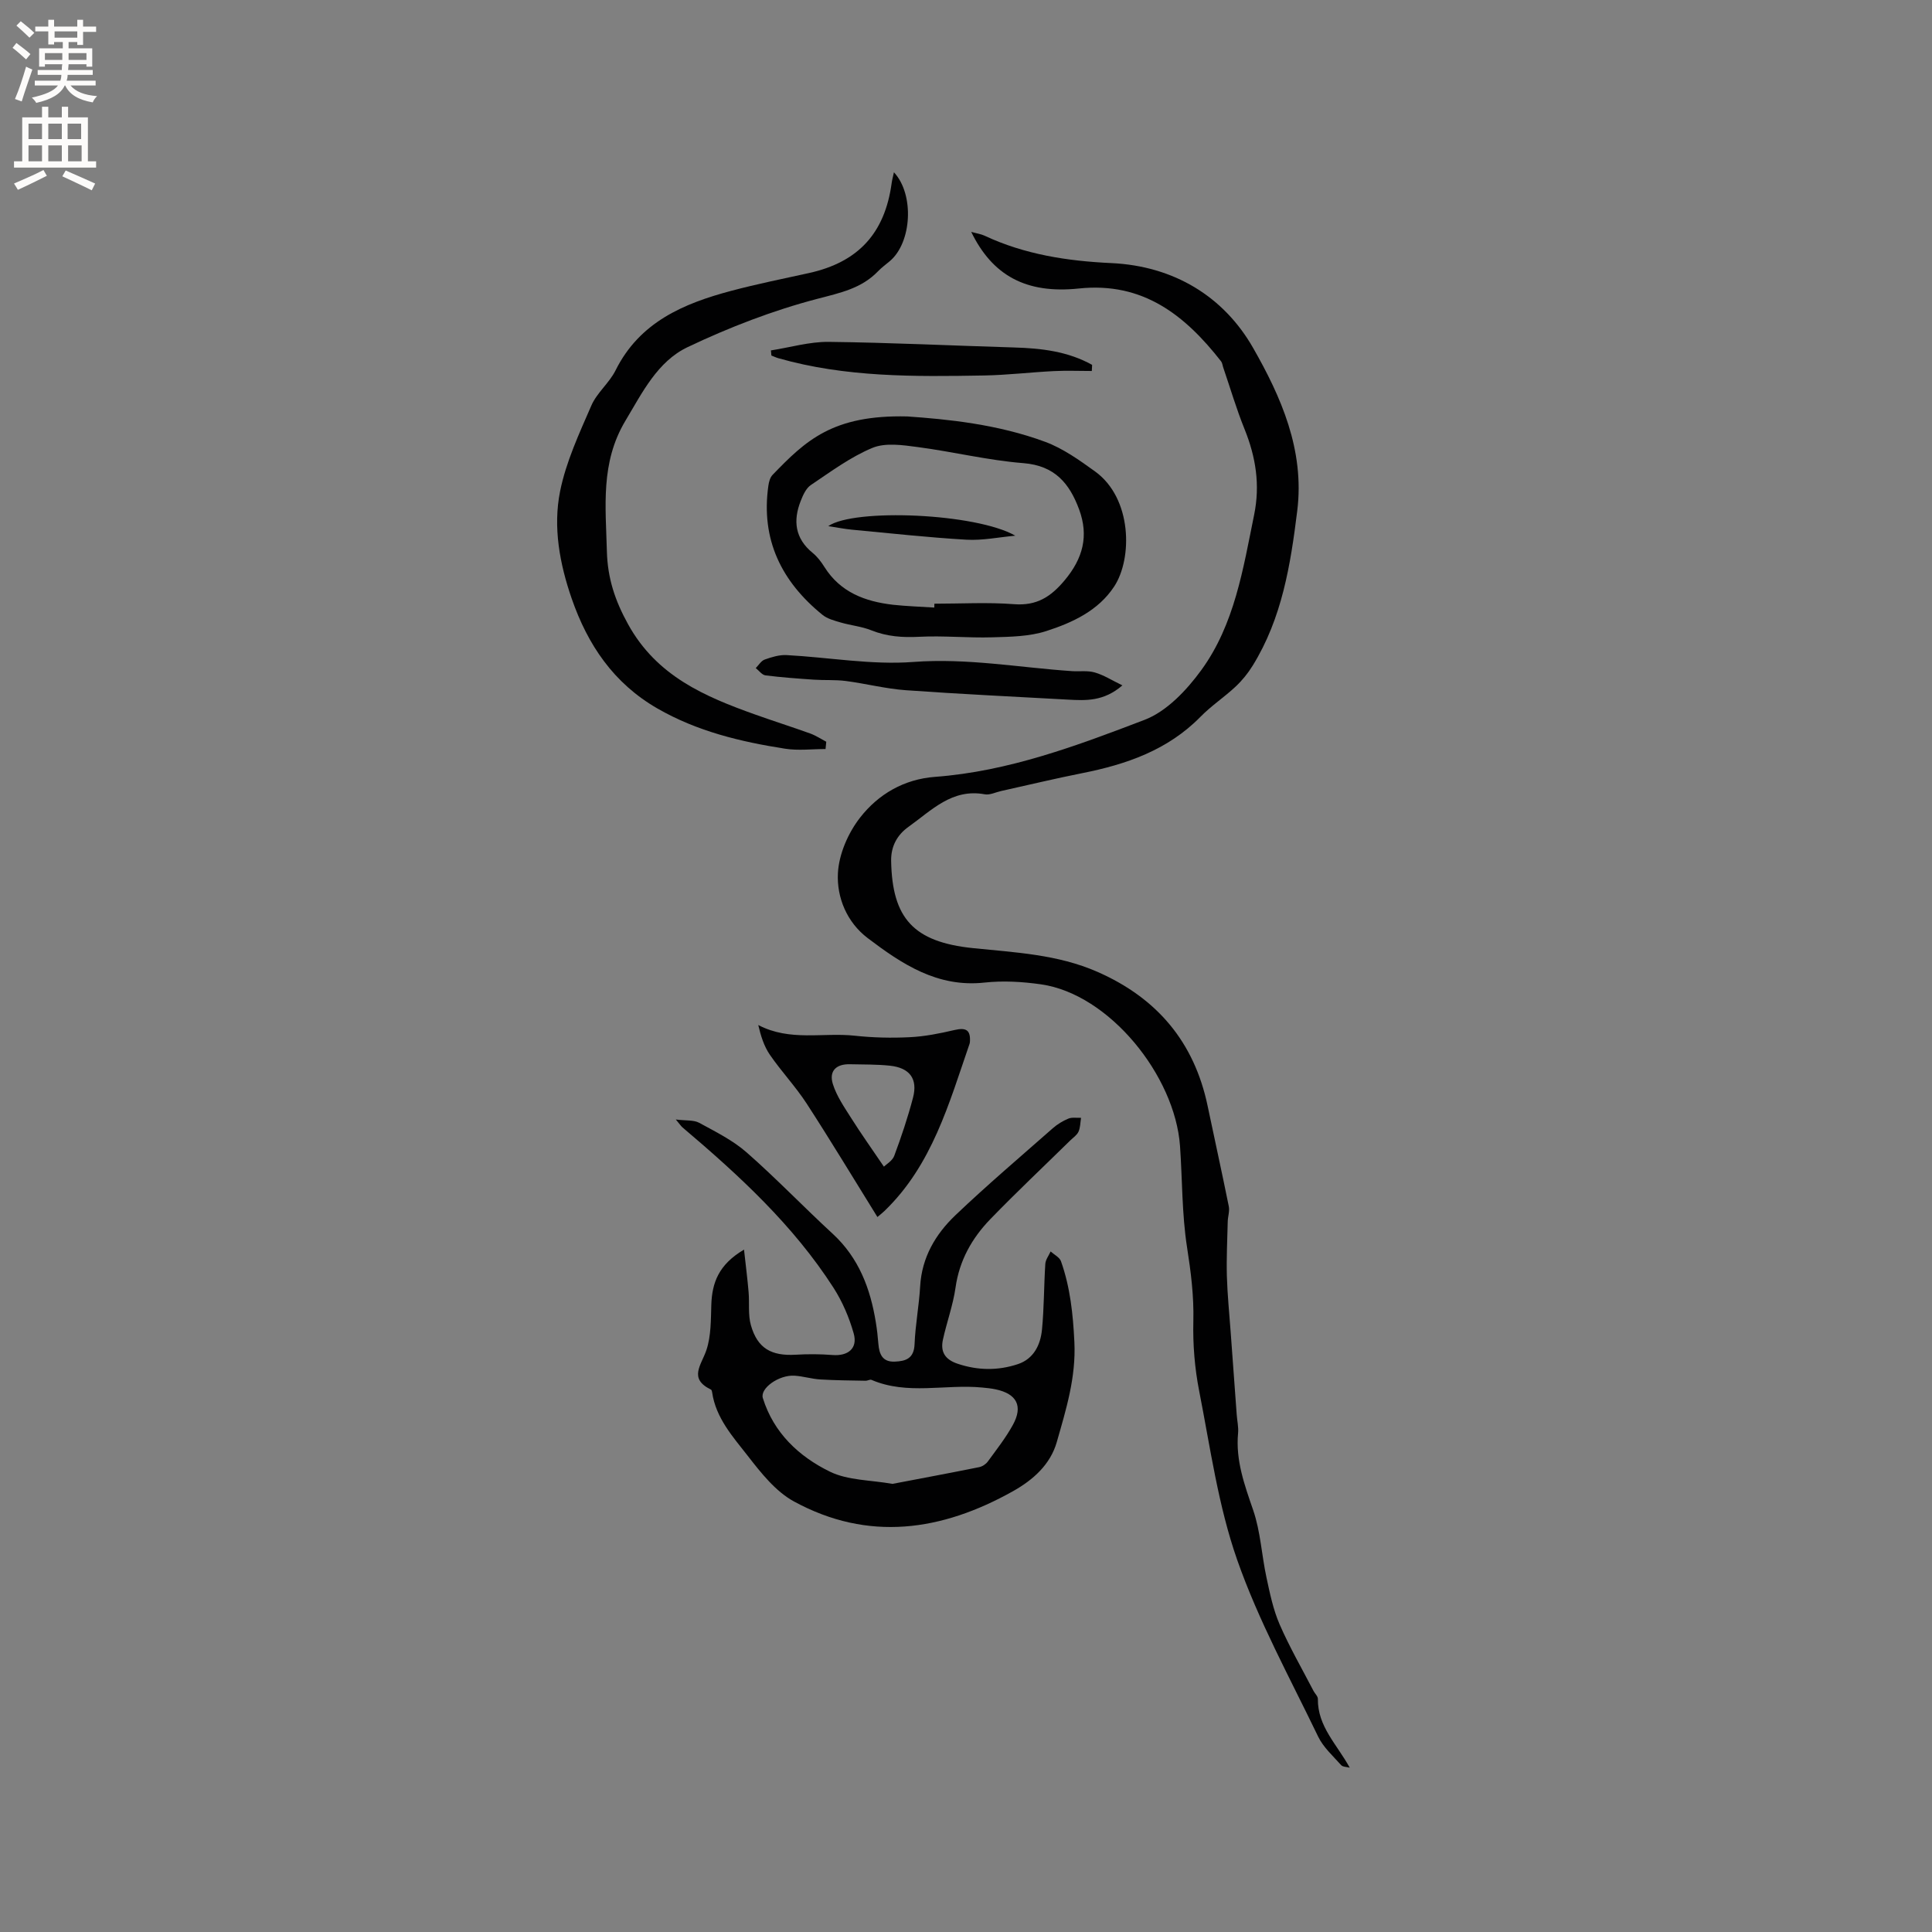<svg enable-background="new 0 0 400 400" viewBox="0 0 400 400" xmlns="http://www.w3.org/2000/svg"><rect x="0" y="0" width="400" height="400" fill="#808080" stroke="none"/><g fill="#010102"><path d="m279.45 365.98c-.6-.17-1.43-.14-1.78-.53-1.69-1.9-3.7-3.69-4.77-5.92-5.82-12.1-12.35-23.98-16.76-36.59-3.92-11.19-5.56-23.21-7.86-34.93-.93-4.73-1.33-9.66-1.21-14.48.13-5.21-.51-10.2-1.31-15.33-1.07-6.88-.96-13.95-1.45-20.92-1.03-14.56-14.63-31.45-28.76-33.48-3.85-.55-7.86-.79-11.71-.37-9.75 1.07-17.1-3.83-24.21-9.22-4.29-3.26-6.41-8.39-6.15-13.43.21-3.96 2.13-8.37 4.62-11.54 3.75-4.8 9.05-7.92 15.49-8.4 15.21-1.13 29.37-6.45 43.37-11.8 4.59-1.75 8.72-6.14 11.74-10.28 6.91-9.48 8.67-20.98 10.96-32.2 1.26-6.18.34-11.94-1.98-17.69-1.7-4.2-2.98-8.57-4.45-12.87-.13-.4-.17-.87-.41-1.18-7.48-9.57-16.19-16.49-29.45-15.09-10.93 1.15-17.9-2.69-22.29-11.72 1.14.32 2.02.44 2.79.8 8.31 3.89 17.17 5.24 26.22 5.66 12.95.6 23.27 6.92 29.34 17.54 5.77 10.09 10.71 21.18 9.15 33.75-1.39 11.22-3.16 22.25-9.23 32.06-.98 1.59-2.2 3.09-3.56 4.36-2.32 2.17-5.02 3.95-7.23 6.21-6.78 6.91-15.35 9.87-24.53 11.69-5.61 1.11-11.17 2.46-16.75 3.69-1.14.25-2.34.88-3.4.68-6.79-1.25-11.04 3.36-15.78 6.73-2.33 1.66-3.65 4.01-3.6 7.06.22 11.9 4.63 16.79 16.95 18.06 8.75.9 17.52 1.29 25.76 4.91 12.35 5.42 20.05 14.54 22.82 27.78 1.45 6.93 2.98 13.84 4.38 20.78.2.99-.19 2.08-.22 3.13-.09 3.76-.28 7.52-.18 11.27.11 3.89.51 7.78.79 11.66.41 5.69.83 11.38 1.25 17.08.09 1.27.4 2.55.28 3.8-.53 5.66 1.34 10.74 3.14 15.99 1.51 4.41 1.74 9.25 2.73 13.86.71 3.31 1.4 6.69 2.74 9.77 2.05 4.71 4.64 9.19 7.01 13.76.29.56.91 1.1.9 1.65-.06 5.71 3.92 9.37 6.6 14.24z"/><path d="m154.04 258.72c.37 3.36.72 6.08.95 8.8.2 2.29-.14 4.72.48 6.87 1.37 4.78 4.22 6.38 9.27 6.09 2.53-.15 5.09-.14 7.61.06 3.23.26 5.27-1.37 4.4-4.46-.93-3.29-2.33-6.58-4.18-9.46-8.34-12.98-19.58-23.3-31.25-33.19-.3-.25-.52-.6-1.4-1.65 2.14.27 3.7.07 4.83.68 3.4 1.85 6.98 3.63 9.85 6.15 6.13 5.38 11.78 11.29 17.79 16.82 5.43 5 7.82 11.37 8.95 18.39.24 1.46.4 2.94.52 4.42.18 2.13.83 3.77 3.39 3.67 2.32-.09 3.98-.67 4.1-3.6.16-4.01.93-8 1.16-12.02.35-5.99 3.2-10.79 7.32-14.71 6.51-6.2 13.38-12.04 20.13-17.98.94-.83 2.07-1.52 3.23-2 .77-.32 1.74-.13 2.63-.17-.16.97-.14 2.01-.53 2.88-.33.72-1.13 1.24-1.73 1.83-5.52 5.42-11.15 10.72-16.53 16.28-3.8 3.93-6.41 8.55-7.2 14.18-.52 3.64-1.82 7.16-2.61 10.77-.54 2.5.42 4.1 3.05 4.98 4.21 1.41 8.37 1.44 12.47.08 3.27-1.09 4.68-3.98 4.99-7.13.44-4.52.4-9.09.69-13.63.06-.88.72-1.72 1.1-2.57.74.67 1.86 1.21 2.15 2.04 1.91 5.4 2.49 10.94 2.77 16.73.35 7.35-1.73 13.98-3.65 20.71-1.32 4.6-4.84 7.79-9.05 10.15-14.78 8.29-29.98 10.51-45.36 2.13-3.8-2.07-6.83-5.92-9.57-9.45-3.08-3.95-6.6-7.82-7.37-13.14-.03-.2-.1-.51-.24-.57-4.72-2.29-1.98-5.08-.94-8.2.97-2.92.91-6.24 1.01-9.39.16-4.51 1.49-8.28 6.77-11.39zm30.74 48.5c5.9-1.13 11.92-2.25 17.93-3.46.66-.13 1.4-.61 1.8-1.16 1.81-2.48 3.73-4.92 5.2-7.6 2.14-3.89.8-6.43-3.57-7.35-.93-.2-1.88-.29-2.83-.38-7.61-.73-15.43 1.61-22.87-1.58-.32-.14-.82.19-1.23.18-3.13-.06-6.27-.08-9.39-.27-1.79-.11-3.55-.67-5.34-.78-3.2-.2-7.17 2.61-6.54 4.64 2.24 7.21 7.48 12.1 13.88 15.23 3.74 1.83 8.42 1.72 12.96 2.53z"/><path d="m170.92 155.08c-2.8 0-5.66.36-8.39-.07-9.21-1.44-18.2-3.59-26.44-8.34-9.06-5.22-14.41-13.17-17.73-22.75-2.49-7.2-3.89-14.77-2.4-22.2 1.23-6.11 3.96-11.97 6.47-17.75 1.15-2.66 3.72-4.68 5.02-7.3 4.97-9.98 14.06-13.83 23.96-16.46 5.31-1.41 10.71-2.5 16.08-3.68 10.2-2.25 15.71-8.24 17.12-18.63.1-.71.29-1.41.47-2.23 4.26 4.57 3.72 14.54-.86 18.4-.81.68-1.68 1.31-2.41 2.07-3.45 3.59-7.82 4.48-12.55 5.72-9.22 2.41-18.28 5.91-26.9 10.01-6.23 2.97-9.36 9.37-12.89 15.27-5.18 8.68-4.06 17.78-3.82 27.04.15 5.52 1.66 10.13 4.39 15.07 5.93 10.73 15.83 14.95 26.35 18.7 3.78 1.35 7.6 2.56 11.38 3.92 1.15.42 2.2 1.12 3.3 1.7-.05.5-.1 1-.15 1.51z"/><path d="m187.85 86.22c8.23.57 18.68 1.59 28.58 5.27 3.68 1.37 7.05 3.78 10.28 6.11 7.7 5.54 7.79 18.01 3.97 23.83-3.31 5.03-8.65 7.48-14.07 9.23-3.5 1.13-7.42 1.18-11.17 1.29-5.04.15-10.11-.37-15.14-.11-3.46.18-6.67-.05-9.9-1.34-2.02-.81-4.27-1.01-6.38-1.63-1.29-.38-2.72-.75-3.73-1.57-8.49-6.88-12.79-15.59-11.21-26.72.11-.79.35-1.73.88-2.27 6.85-7.09 12.42-12.46 27.89-12.09zm5.59 39.57c0-.27.01-.53.01-.8 5.5 0 11.03-.32 16.5.1 4.67.36 7.58-1.49 10.47-4.94 3.79-4.53 5.03-9.18 3-14.68-1.99-5.38-5.03-9.06-11.52-9.58-7.36-.58-14.62-2.38-21.97-3.34-3.08-.41-6.63-.93-9.31.18-4.53 1.88-8.61 4.92-12.74 7.69-1 .67-1.63 2.09-2.1 3.29-1.62 4.11-1.18 7.78 2.47 10.76.97.79 1.77 1.85 2.44 2.92 3.3 5.25 8.43 7.15 14.2 7.82 2.84.31 5.7.39 8.55.58z"/><path d="m181.66 251.97c-5.01-8.07-9.7-15.86-14.65-23.49-2.29-3.52-5.22-6.62-7.61-10.09-1.22-1.77-1.89-3.93-2.41-6.17 6.58 3.45 13.43 1.5 19.95 2.21 3.78.41 7.62.5 11.42.31 3.1-.15 6.2-.77 9.23-1.48 2.44-.57 3.39-.01 3.22 2.5-.01.1-.03.21-.06.31-4.27 12.37-7.76 25.14-17.63 34.65-.38.37-.79.68-1.46 1.25zm1.34-10.43c.48-.48 1.75-1.19 2.14-2.23 1.47-3.94 2.81-7.94 3.88-12.01 1.04-3.93-.66-6.22-4.77-6.66-2.73-.29-5.5-.23-8.25-.3-2.85-.08-4.41 1.37-3.57 4.09.79 2.53 2.4 4.84 3.84 7.12 1.98 3.14 4.14 6.17 6.73 9.99z"/><path d="m232.38 141.9c-3.87 3.35-7.58 3.15-11.27 2.95-11.19-.62-22.4-1.15-33.58-1.95-4.17-.3-8.27-1.37-12.43-1.91-2.17-.28-4.39-.12-6.57-.27-3.35-.23-6.71-.47-10.04-.89-.73-.09-1.35-.99-2.02-1.51.61-.61 1.12-1.51 1.86-1.77 1.44-.51 3.02-1 4.51-.92 8.77.46 17.6 2.08 26.27 1.42 11.13-.84 21.9 1.16 32.82 1.9 1.58.11 3.26-.16 4.74.28 1.83.52 3.52 1.61 5.71 2.67z"/><path d="m226.05 76.81c-2.61 0-5.23-.11-7.83.02-4.85.24-9.7.83-14.55.91-14.29.25-28.59.4-42.53-3.58-.49-.14-.95-.37-1.43-.55-.03-.35-.06-.71-.1-1.06 3.98-.62 7.98-1.81 11.95-1.77 12.79.15 25.58.78 38.37 1.16 5.65.16 11.16.8 16.18 3.6-.02.42-.04.85-.06 1.27z"/><path d="m210.21 110.91c-3.37.3-6.77 1.02-10.12.83-7.9-.46-15.77-1.33-23.66-2.07-1.5-.14-2.99-.44-4.95-.74 5.35-3.73 30.62-2.68 38.73 1.98z"/></g><path d="m2.6 9.9.8-1c.9.7 1.9 1.4 2.9 2.3l-.9 1.1c-1.1-1-2-1.8-2.8-2.4zm.5 10.6c.9-2.1 1.6-4.3 2.3-6.7.4.2.8.4 1.3.6-.7 2.1-1.5 4.3-2.2 6.6zm.3-15.2.9-.9c1 .8 2 1.6 2.8 2.4l-1 1c-.9-.9-1.8-1.7-2.7-2.5zm12.6-1.2h1.2v1.4h2.7v1.1h-2.7v2.7h-1.2v-.6h-1.8v1.3h4.9v3.8h-1.2v-.5h-3.7c0 .4-.1.9-.1 1.2h5.1v1h-5.2c0 .5-.1.9-.2 1.2h6v1h-5.2c1.1 1.3 2.9 2 5.5 2.2-.4.4-.7.8-.9 1.3-2.9-.5-4.8-1.6-5.7-3.5h-.1c-.8 1.7-2.7 2.9-5.9 3.6-.2-.4-.6-.8-.9-1.1 2.8-.6 4.6-1.4 5.4-2.5h-4.8v-1h5.3c.1-.3.2-.7.2-1.2h-4.9v-1h5c0-.4 0-.8.1-1.2h-3.6v.5h-1.2v-3.8h4.9v-1.3h-1.8v.5h-1.2v-2.7h-2.7v-1h2.7v-1.4h1.2v1.4h4.8zm-6.7 8.3h3.6c0-.4 0-.9 0-1.4h-3.6zm1.9-4.6h4.8v-1.3h-4.7v1.3zm6.7 3.2h-3.7v1.4h3.7z" fill="#fcfbfa"/><path d="m8.7 22.1h1.3v2.2h2.8v-2.2h1.3v2.2h4.1v9.1h1.7v1.3h-17v-1.3h1.7v-9.1h4.1zm.3 13.1.7 1.2c-1.8.9-3.8 1.9-6 2.9-.2-.4-.5-.8-.8-1.3 2.3-1 4.4-1.9 6.1-2.8zm-3.1-6.4h2.8v-3.2h-2.8zm0 4.6h2.8v-3.3h-2.8zm4.1-4.6h2.8v-3.2h-2.8zm0 4.6h2.8v-3.3h-2.8zm3.6 1.9c2.1.9 4.1 1.8 6.1 2.7l-.7 1.4c-2.2-1.1-4.2-2-6.1-2.9zm3.2-9.7h-2.8v3.2h2.8zm-2.7 7.8h2.8v-3.3h-2.8z" fill="#fcfbfa"/></svg>